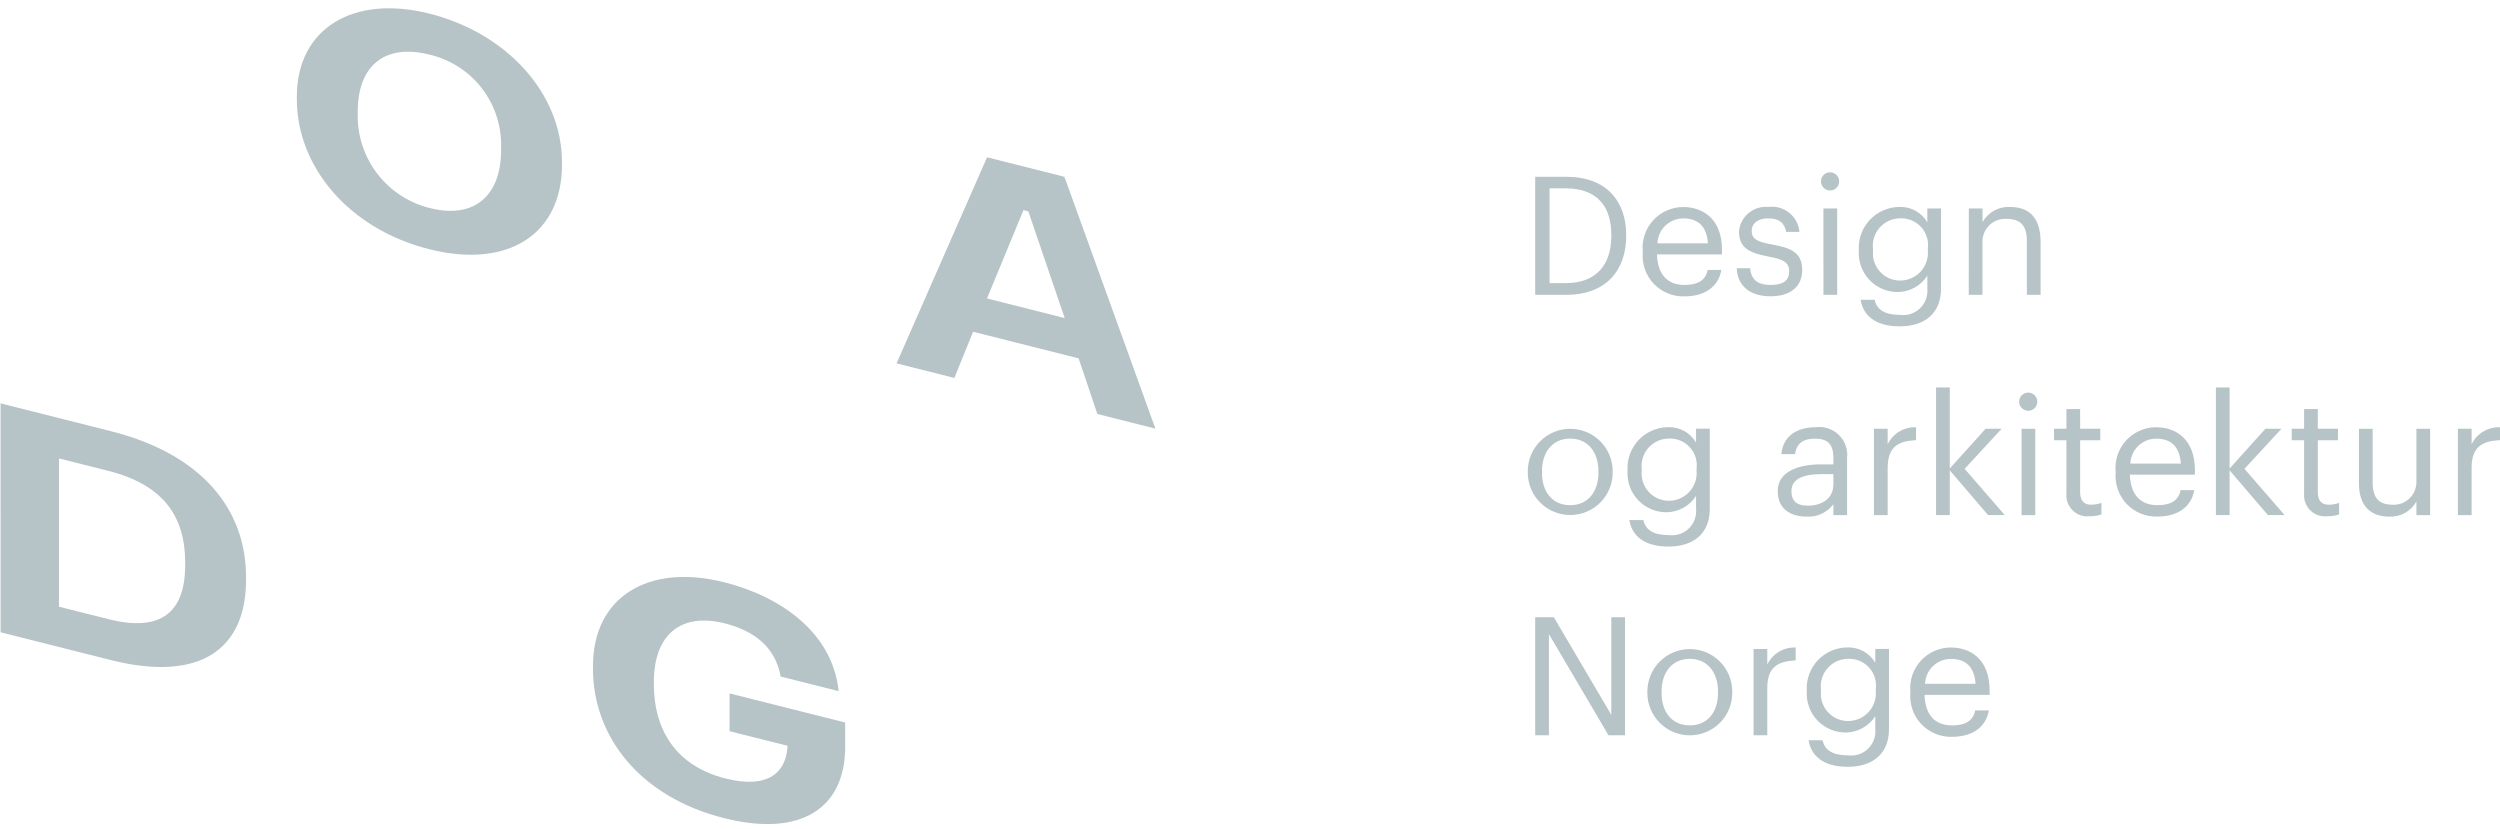 <svg width="214" height="71" viewBox="0 0 214 71" fill="none" xmlns="http://www.w3.org/2000/svg">
<path d="M131.413 15.132H134.084C137.561 15.132 139.2 17.28 139.2 20.093V20.22C139.2 23.018 137.589 25.237 134.056 25.237H131.413V15.132ZM134.028 24.234C136.624 24.234 137.928 22.677 137.928 20.206V20.093C137.928 17.761 136.799 16.122 134.014 16.122H132.643V24.234H134.028Z" fill="#B6C3C7"/>
<path d="M140.618 21.62V21.511C140.575 21.03 140.633 20.545 140.787 20.088C140.942 19.631 141.19 19.211 141.516 18.854C141.841 18.498 142.237 18.214 142.679 18.019C143.121 17.824 143.598 17.723 144.081 17.723C145.791 17.723 147.403 18.755 147.403 21.397V21.779H141.836C141.893 23.461 142.698 24.393 144.209 24.393C145.352 24.393 146.018 23.969 146.175 23.108H147.347C147.094 24.591 145.864 25.369 144.196 25.369C143.707 25.385 143.22 25.298 142.767 25.113C142.314 24.927 141.906 24.649 141.568 24.295C141.23 23.941 140.971 23.52 140.807 23.059C140.644 22.598 140.579 22.107 140.618 21.62ZM146.201 20.828C146.088 19.302 145.297 18.695 144.081 18.695C143.509 18.697 142.96 18.921 142.549 19.318C142.139 19.716 141.897 20.257 141.876 20.828H146.201Z" fill="#B6C3C7"/>
<path d="M148.664 22.964H149.806C149.891 23.841 150.357 24.391 151.545 24.391C152.661 24.391 153.156 24.01 153.156 23.219C153.156 22.427 152.576 22.187 151.431 21.973C149.51 21.62 148.86 21.083 148.86 19.792C148.917 19.185 149.212 18.625 149.681 18.236C150.15 17.847 150.754 17.659 151.361 17.715C151.678 17.672 152.001 17.694 152.309 17.779C152.617 17.864 152.905 18.011 153.154 18.21C153.404 18.41 153.611 18.658 153.762 18.94C153.912 19.222 154.005 19.532 154.032 19.85H152.9C152.73 19.044 152.277 18.692 151.343 18.692C150.494 18.692 149.944 19.115 149.944 19.751C149.944 20.415 150.311 20.685 151.668 20.924C153.193 21.206 154.269 21.547 154.269 23.115C154.269 24.457 153.35 25.362 151.555 25.362C149.795 25.365 148.735 24.474 148.664 22.964Z" fill="#B6C3C7"/>
<path d="M155.876 15.529C155.876 15.375 155.922 15.224 156.007 15.096C156.092 14.968 156.214 14.868 156.356 14.809C156.498 14.75 156.655 14.735 156.806 14.765C156.957 14.795 157.095 14.869 157.204 14.978C157.313 15.086 157.387 15.225 157.417 15.376C157.447 15.527 157.431 15.684 157.372 15.826C157.313 15.968 157.214 16.089 157.086 16.175C156.957 16.26 156.807 16.305 156.653 16.305C156.448 16.304 156.251 16.221 156.106 16.076C155.96 15.931 155.878 15.734 155.876 15.529ZM156.084 17.846H157.262V25.237H156.088L156.084 17.846Z" fill="#B6C3C7"/>
<path d="M159.27 25.664H160.47C160.64 26.511 161.346 26.949 162.605 26.949C162.919 26.997 163.24 26.971 163.542 26.875C163.845 26.779 164.121 26.615 164.351 26.395C164.58 26.175 164.756 25.906 164.865 25.608C164.973 25.309 165.012 24.99 164.979 24.674V23.601C164.707 24.02 164.338 24.367 163.902 24.611C163.466 24.855 162.977 24.988 162.477 24.999C162.022 25.005 161.57 24.917 161.15 24.741C160.731 24.564 160.351 24.304 160.036 23.975C159.721 23.647 159.476 23.257 159.318 22.83C159.159 22.403 159.09 21.949 159.114 21.494V21.39C159.09 20.92 159.161 20.45 159.323 20.009C159.485 19.567 159.735 19.163 160.057 18.82C160.379 18.476 160.767 18.202 161.197 18.012C161.628 17.822 162.092 17.721 162.562 17.715C163.047 17.692 163.529 17.802 163.955 18.034C164.381 18.266 164.735 18.61 164.979 19.03V17.843H166.152V24.74C166.137 26.888 164.683 27.934 162.621 27.934C160.427 27.937 159.468 26.91 159.27 25.664ZM165.021 21.407V21.303C165.068 20.971 165.042 20.634 164.945 20.313C164.847 19.993 164.681 19.698 164.457 19.449C164.233 19.2 163.958 19.002 163.65 18.871C163.342 18.74 163.009 18.677 162.674 18.688C162.34 18.686 162.009 18.756 161.704 18.892C161.398 19.029 161.126 19.228 160.904 19.479C160.682 19.729 160.516 20.023 160.417 20.343C160.318 20.662 160.288 20.999 160.33 21.331V21.443C160.296 21.764 160.33 22.089 160.429 22.396C160.527 22.704 160.688 22.987 160.902 23.229C161.116 23.471 161.378 23.666 161.671 23.801C161.964 23.937 162.282 24.01 162.605 24.016C162.941 24.023 163.274 23.959 163.584 23.827C163.893 23.696 164.171 23.5 164.399 23.254C164.627 23.008 164.801 22.715 164.908 22.397C165.015 22.079 165.054 21.741 165.021 21.407Z" fill="#B6C3C7"/>
<path d="M168.531 17.846H169.704V19.018C169.936 18.599 170.283 18.255 170.703 18.025C171.123 17.794 171.6 17.688 172.078 17.718C173.604 17.718 174.674 18.548 174.674 20.7V25.236H173.5V20.616C173.5 19.314 172.949 18.735 171.761 18.735C171.489 18.718 171.217 18.759 170.962 18.854C170.707 18.949 170.475 19.096 170.28 19.287C170.086 19.478 169.934 19.707 169.833 19.96C169.733 20.213 169.687 20.485 169.699 20.757V25.236H168.526L168.531 17.846Z" fill="#B6C3C7"/>
<path d="M130.777 40.458V40.346C130.776 39.869 130.869 39.396 131.051 38.955C131.233 38.514 131.5 38.112 131.837 37.774C132.173 37.436 132.574 37.168 133.014 36.984C133.455 36.801 133.927 36.706 134.404 36.705C134.882 36.704 135.354 36.797 135.796 36.979C136.237 37.16 136.638 37.427 136.976 37.764C137.314 38.101 137.583 38.501 137.766 38.941C137.95 39.382 138.045 39.854 138.046 40.332V40.445C138.047 40.922 137.954 41.395 137.772 41.836C137.59 42.277 137.323 42.678 136.986 43.017C136.649 43.355 136.249 43.623 135.809 43.807C135.368 43.99 134.896 44.085 134.418 44.086C133.941 44.087 133.468 43.994 133.027 43.812C132.586 43.63 132.185 43.363 131.847 43.026C131.508 42.689 131.24 42.289 131.057 41.849C130.873 41.408 130.778 40.936 130.777 40.458ZM136.826 40.458V40.355C136.826 38.644 135.88 37.543 134.41 37.543C132.939 37.543 131.993 38.644 131.993 40.346V40.458C131.993 42.141 132.911 43.243 134.41 43.243C135.908 43.243 136.826 42.126 136.826 40.458Z" fill="#B6C3C7"/>
<path d="M139.473 44.515H140.674C140.843 45.364 141.55 45.801 142.809 45.801C143.123 45.848 143.443 45.822 143.746 45.726C144.049 45.63 144.325 45.466 144.555 45.246C144.784 45.027 144.96 44.757 145.068 44.459C145.177 44.161 145.216 43.841 145.182 43.526V42.452C144.911 42.872 144.542 43.218 144.106 43.462C143.67 43.706 143.18 43.839 142.681 43.851C142.226 43.856 141.774 43.768 141.354 43.592C140.934 43.416 140.555 43.156 140.24 42.827C139.924 42.499 139.68 42.109 139.521 41.682C139.362 41.256 139.293 40.801 139.317 40.346V40.242C139.293 39.773 139.365 39.303 139.527 38.861C139.689 38.419 139.938 38.015 140.26 37.672C140.582 37.329 140.97 37.055 141.401 36.865C141.831 36.675 142.296 36.575 142.766 36.569C143.251 36.545 143.732 36.656 144.158 36.887C144.584 37.119 144.939 37.463 145.182 37.882V36.695H146.356V43.592C146.341 45.74 144.886 46.786 142.825 46.786C140.631 46.79 139.671 45.758 139.473 44.515ZM145.225 40.258V40.154C145.272 39.823 145.246 39.485 145.148 39.165C145.051 38.844 144.885 38.549 144.661 38.3C144.437 38.051 144.162 37.854 143.854 37.722C143.546 37.591 143.213 37.529 142.878 37.54C142.544 37.538 142.213 37.607 141.907 37.743C141.602 37.88 141.329 38.08 141.107 38.33C140.885 38.58 140.719 38.875 140.62 39.194C140.521 39.513 140.491 39.85 140.533 40.182V40.294C140.499 40.615 140.533 40.94 140.632 41.248C140.73 41.555 140.892 41.839 141.106 42.081C141.319 42.323 141.581 42.517 141.875 42.653C142.168 42.788 142.486 42.861 142.809 42.867C143.144 42.874 143.478 42.81 143.787 42.679C144.096 42.547 144.373 42.352 144.602 42.106C144.83 41.86 145.003 41.569 145.111 41.25C145.218 40.932 145.257 40.595 145.225 40.261V40.258Z" fill="#B6C3C7"/>
<path d="M152.174 42.042C152.174 40.332 153.982 39.752 155.876 39.752H156.937V39.215C156.937 38.042 156.484 37.548 155.353 37.548C154.336 37.548 153.771 37.971 153.657 38.876H152.484C152.64 37.194 153.982 36.573 155.41 36.573C155.771 36.523 156.139 36.556 156.486 36.67C156.832 36.785 157.148 36.977 157.408 37.232C157.669 37.487 157.868 37.798 157.989 38.142C158.111 38.486 158.152 38.853 158.11 39.215V44.096H156.938V43.161C156.672 43.516 156.322 43.798 155.92 43.983C155.518 44.168 155.076 44.25 154.634 44.221C153.257 44.218 152.174 43.554 152.174 42.042ZM156.937 41.505V40.586H155.919C154.434 40.586 153.346 40.954 153.346 42.04C153.346 42.803 153.714 43.286 154.746 43.286C155.984 43.286 156.931 42.649 156.931 41.505H156.937Z" fill="#B6C3C7"/>
<path d="M160.412 36.7H161.585V38.029C161.804 37.575 162.151 37.196 162.583 36.938C163.015 36.679 163.513 36.553 164.016 36.575V37.677C162.531 37.747 161.585 38.214 161.585 40.037V44.094H160.412V36.7Z" fill="#B6C3C7"/>
<path d="M165.728 33.167H166.901V40.105L169.968 36.7H171.338L168.173 40.133L171.607 44.092H170.18L166.901 40.261V44.092H165.728V33.167Z" fill="#B6C3C7"/>
<path d="M172.837 34.386C172.836 34.232 172.882 34.082 172.967 33.954C173.053 33.826 173.174 33.726 173.316 33.667C173.458 33.608 173.615 33.592 173.766 33.622C173.917 33.652 174.056 33.726 174.164 33.835C174.273 33.944 174.347 34.083 174.377 34.234C174.407 34.385 174.392 34.541 174.333 34.683C174.274 34.825 174.174 34.947 174.046 35.032C173.918 35.117 173.767 35.163 173.613 35.163C173.408 35.161 173.212 35.078 173.067 34.933C172.921 34.788 172.839 34.591 172.837 34.386ZM173.044 36.704H174.217V44.096H173.044V36.704Z" fill="#B6C3C7"/>
<path d="M176.886 42.239V37.689H175.826V36.7H176.886V35.017H178.059V36.7H179.783V37.689H178.059V42.126C178.059 42.853 178.385 43.201 178.978 43.201C179.286 43.207 179.593 43.154 179.882 43.045V44.034C179.56 44.147 179.22 44.2 178.879 44.19C178.613 44.221 178.345 44.191 178.092 44.105C177.839 44.018 177.609 43.876 177.418 43.689C177.227 43.502 177.081 43.275 176.989 43.024C176.897 42.773 176.862 42.505 176.886 42.239Z" fill="#B6C3C7"/>
<path d="M181.099 40.473V40.36C181.056 39.879 181.114 39.395 181.268 38.937C181.423 38.48 181.671 38.06 181.997 37.704C182.322 37.348 182.719 37.063 183.16 36.869C183.602 36.674 184.079 36.573 184.562 36.573C186.271 36.573 187.885 37.604 187.885 40.247V40.629H182.317C182.373 42.311 183.179 43.243 184.691 43.243C185.833 43.243 186.499 42.819 186.656 41.957H187.827C187.574 43.442 186.345 44.218 184.676 44.218C184.188 44.234 183.701 44.147 183.249 43.962C182.796 43.777 182.388 43.498 182.05 43.145C181.713 42.792 181.454 42.371 181.29 41.91C181.126 41.45 181.061 40.96 181.099 40.473ZM186.681 39.682C186.568 38.155 185.777 37.548 184.562 37.548C183.99 37.55 183.441 37.774 183.03 38.171C182.619 38.569 182.378 39.11 182.357 39.682H186.681Z" fill="#B6C3C7"/>
<path d="M189.682 33.167H190.854V40.105L193.921 36.7H195.292L192.126 40.133L195.561 44.092H194.133L190.854 40.261V44.092H189.682V33.167Z" fill="#B6C3C7"/>
<path d="M197.232 42.239V37.689H196.172V36.7H197.232V35.017H198.404V36.7H200.129V37.689H198.404V42.126C198.404 42.853 198.729 43.201 199.323 43.201C199.632 43.207 199.939 43.154 200.227 43.045V44.034C199.905 44.147 199.565 44.2 199.224 44.19C198.959 44.221 198.69 44.191 198.437 44.105C198.185 44.018 197.954 43.876 197.764 43.689C197.573 43.502 197.426 43.275 197.334 43.024C197.242 42.773 197.207 42.505 197.232 42.239Z" fill="#B6C3C7"/>
<path d="M201.926 41.377V36.705H203.099V41.326C203.099 42.626 203.651 43.206 204.809 43.206C205.079 43.219 205.348 43.175 205.6 43.079C205.852 42.982 206.081 42.834 206.272 42.644C206.463 42.454 206.613 42.226 206.712 41.975C206.81 41.724 206.856 41.455 206.845 41.185V36.705H208.018V44.097H206.845V42.923C206.616 43.339 206.274 43.681 205.859 43.911C205.444 44.141 204.973 44.249 204.499 44.223C203.029 44.218 201.926 43.413 201.926 41.377Z" fill="#B6C3C7"/>
<path d="M210.397 36.7H211.57V38.029C211.789 37.575 212.136 37.196 212.567 36.938C212.999 36.68 213.497 36.553 214 36.575V37.677C212.516 37.747 211.57 38.214 211.57 40.037V44.094H210.397V36.7Z" fill="#B6C3C7"/>
<path d="M131.413 52.84H133.01L137.928 61.192V52.84H139.101V62.941H137.689L132.586 54.277V62.941H131.413V52.84Z" fill="#B6C3C7"/>
<path d="M141.014 59.313V59.203C141.012 58.239 141.394 57.314 142.074 56.631C142.754 55.948 143.678 55.563 144.641 55.561C145.605 55.559 146.53 55.94 147.213 56.62C147.896 57.301 148.281 58.224 148.283 59.188V59.301C148.284 59.779 148.191 60.251 148.009 60.693C147.827 61.134 147.56 61.535 147.224 61.873C146.543 62.556 145.62 62.941 144.656 62.943C143.692 62.945 142.767 62.564 142.084 61.883C141.401 61.203 141.016 60.28 141.014 59.316V59.313ZM147.063 59.313V59.209C147.063 57.5 146.117 56.397 144.647 56.397C143.176 56.397 142.23 57.5 142.23 59.195V59.309C142.23 60.99 143.149 62.092 144.647 62.092C146.144 62.092 147.063 60.98 147.063 59.313Z" fill="#B6C3C7"/>
<path d="M150.106 55.553H151.28V56.882C151.499 56.429 151.845 56.05 152.277 55.791C152.709 55.533 153.207 55.407 153.71 55.428V56.53C152.225 56.6 151.28 57.068 151.28 58.89V62.941H150.106V55.553Z" fill="#B6C3C7"/>
<path d="M154.814 63.368H156.015C156.185 64.217 156.892 64.655 158.15 64.655C158.464 64.702 158.785 64.677 159.088 64.581C159.391 64.484 159.667 64.32 159.897 64.1C160.126 63.88 160.302 63.611 160.41 63.313C160.519 63.014 160.558 62.695 160.524 62.379V61.305C160.253 61.725 159.883 62.072 159.447 62.315C159.011 62.559 158.522 62.693 158.023 62.704C157.567 62.709 157.116 62.621 156.696 62.445C156.276 62.269 155.897 62.009 155.582 61.681C155.266 61.352 155.022 60.962 154.863 60.536C154.705 60.109 154.635 59.654 154.659 59.2V59.096C154.636 58.626 154.707 58.156 154.869 57.714C155.031 57.273 155.28 56.868 155.602 56.525C155.924 56.182 156.312 55.907 156.742 55.718C157.173 55.528 157.637 55.427 158.108 55.421C158.592 55.398 159.074 55.508 159.5 55.739C159.926 55.971 160.28 56.316 160.524 56.736V55.548H161.697V62.444C161.683 64.593 160.228 65.638 158.167 65.638C155.973 65.64 155.013 64.612 154.814 63.368ZM160.567 59.111V59.007C160.614 58.676 160.587 58.338 160.49 58.018C160.393 57.697 160.226 57.402 160.003 57.153C159.779 56.904 159.503 56.707 159.195 56.575C158.887 56.444 158.555 56.382 158.22 56.393C157.885 56.391 157.555 56.461 157.249 56.597C156.944 56.733 156.671 56.933 156.449 57.183C156.227 57.433 156.061 57.728 155.962 58.047C155.863 58.367 155.834 58.704 155.875 59.035V59.149C155.842 59.47 155.876 59.794 155.974 60.102C156.073 60.409 156.234 60.693 156.448 60.934C156.662 61.176 156.923 61.371 157.217 61.506C157.51 61.642 157.828 61.715 158.15 61.721C158.486 61.727 158.819 61.663 159.128 61.532C159.437 61.401 159.715 61.206 159.943 60.96C160.171 60.713 160.345 60.422 160.452 60.104C160.56 59.786 160.599 59.449 160.567 59.114V59.111Z" fill="#B6C3C7"/>
<path d="M163.526 59.326V59.213C163.483 58.732 163.541 58.248 163.695 57.791C163.85 57.333 164.098 56.913 164.424 56.557C164.749 56.201 165.146 55.917 165.587 55.722C166.029 55.527 166.506 55.426 166.989 55.426C168.698 55.426 170.311 56.457 170.311 59.101V59.482H164.738C164.794 61.164 165.599 62.096 167.111 62.096C168.253 62.096 168.92 61.673 169.076 60.81H170.248C169.995 62.295 168.765 63.072 167.097 63.072C166.609 63.087 166.123 62.999 165.671 62.813C165.219 62.628 164.812 62.35 164.475 61.996C164.138 61.643 163.879 61.222 163.716 60.762C163.552 60.302 163.487 59.813 163.526 59.326ZM169.108 58.535C168.995 57.009 168.204 56.401 166.989 56.401C166.417 56.404 165.868 56.627 165.457 57.025C165.046 57.422 164.805 57.964 164.784 58.535H169.108Z" fill="#B6C3C7"/>
<path d="M0.049 34.529L9.498 36.911C17.238 38.862 21.062 43.557 21.062 49.418V49.637C21.062 55.502 17.207 58.449 9.467 56.497L0.051 54.123L0.049 34.529ZM9.31 53.005C13.751 54.125 15.852 52.434 15.852 48.378V48.159C15.852 44.13 13.91 41.476 9.253 40.301L5.049 39.242V51.934L9.31 53.005Z" fill="#B6C3C7"/>
<path d="M25.409 8.499V8.28C25.409 2.442 30.219 -0.482 36.758 1.166C43.388 2.838 48.106 8.002 48.106 13.893V14.112C48.106 19.949 43.604 23.062 36.727 21.328C29.818 19.586 25.409 14.226 25.409 8.499ZM42.894 12.853V12.634C42.948 10.802 42.366 9.009 41.247 7.558C40.129 6.107 38.542 5.088 36.758 4.674C32.934 3.71 30.62 5.621 30.62 9.566V9.785C30.588 11.629 31.184 13.429 32.311 14.888C33.437 16.348 35.027 17.381 36.819 17.816C40.551 18.757 42.894 16.799 42.894 12.853Z" fill="#B6C3C7"/>
<path d="M50.758 57.23V57.011C50.758 51.119 55.476 48.198 61.983 49.839C66.886 51.075 71.265 54.179 71.79 59.162L66.824 57.91C66.393 55.5 64.697 54.031 62.048 53.362C58.224 52.397 55.972 54.379 55.972 58.379V58.598C55.972 62.38 57.792 65.555 62.109 66.64C65.81 67.575 67.32 66.064 67.414 63.837L62.449 62.591V59.356L72.347 61.848V63.931C72.347 69.166 68.585 71.697 61.986 70.033C54.767 68.217 50.758 63.045 50.758 57.23Z" fill="#B6C3C7"/>
<path d="M93.936 35.438L98.902 36.69L91.114 15.134L84.493 13.464L76.746 31.105L81.692 32.351L83.297 28.398L92.33 30.675L93.936 35.438ZM84.487 25.548L87.609 17.986L88.024 18.09L91.139 27.228L84.487 25.548Z" fill="#B6C3C7"/>
</svg>

